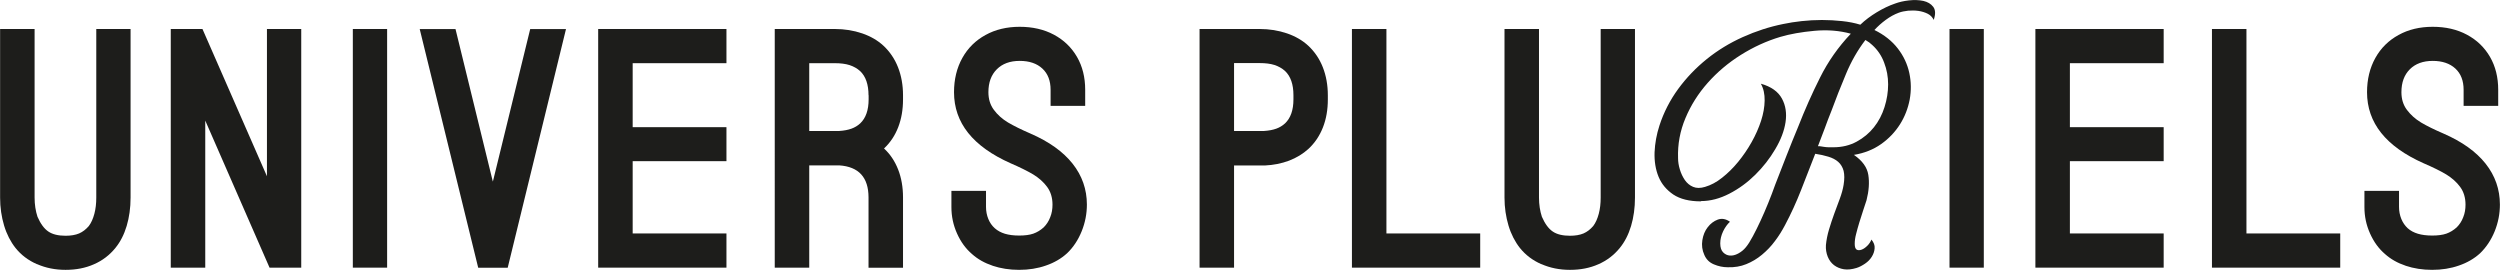 <?xml version="1.0" encoding="UTF-8"?>
<svg id="Calque_2" data-name="Calque 2" xmlns="http://www.w3.org/2000/svg" viewBox="0 0 250.05 27">
  <defs>
    <style>
      .cls-1 {
        fill: #1d1d1b;
      }
    </style>
  </defs>
  <g id="Calque_1-2" data-name="Calque 1">
    <g>
      <path class="cls-1" d="M170.12,20.14c-1.15,0-2.07-.23-2.75-.68-.68-.46-1.18-1.05-1.48-1.78-.3-.73-.43-1.55-.4-2.45.04-.9.2-1.79.49-2.68.43-1.32,1.06-2.54,1.87-3.65.82-1.12,1.77-2.11,2.86-2.99,1.09-.88,2.29-1.61,3.6-2.2,1.31-.59,2.66-1.03,4.05-1.31.58-.12,1.19-.22,1.85-.29.66-.07,1.33-.11,2.02-.11s1.36.04,2.02.11c.66.07,1.27.19,1.82.36.48-.46,1.03-.87,1.64-1.24.61-.37,1.23-.67,1.85-.88.38-.14.84-.25,1.37-.31.53-.06,1.01-.04,1.44.05.43.1.76.29.99.59.23.3.25.74.05,1.31-.12-.26-.32-.47-.59-.61-.28-.14-.59-.24-.94-.29-.35-.05-.7-.05-1.04-.02-.35.04-.65.1-.92.2-.46.17-.89.41-1.31.72-.42.31-.8.65-1.13,1.01.98.48,1.76,1.1,2.34,1.85s.96,1.57,1.15,2.45c.19.88.2,1.76.04,2.65-.17.89-.49,1.72-.97,2.48s-1.11,1.43-1.89,1.98c-.78.55-1.69.91-2.72,1.08.84.58,1.32,1.24,1.44,2s.06,1.6-.18,2.54c-.1.29-.21.63-.34,1.03-.13.4-.26.79-.38,1.19-.12.4-.23.78-.32,1.15-.1.37-.14.7-.14.99,0,.31.07.5.2.58.13.07.29.07.49,0,.19-.07.38-.2.58-.4.19-.19.32-.4.4-.61.24.29.35.58.32.88-.02.3-.12.58-.29.85s-.39.49-.67.68c-.28.19-.56.34-.85.43-.46.14-.88.19-1.26.13-.38-.06-.71-.2-.99-.41-.28-.22-.49-.5-.63-.85-.14-.35-.21-.74-.18-1.17.05-.5.15-1.02.31-1.55.16-.53.33-1.05.52-1.57.19-.52.38-1.02.56-1.51.18-.49.31-.95.38-1.39.09-.55.09-1.01,0-1.39-.1-.37-.28-.67-.54-.9-.26-.23-.59-.4-.99-.52-.4-.12-.83-.22-1.31-.29-.48,1.22-.95,2.44-1.42,3.64s-1,2.36-1.6,3.49c-.29.55-.62,1.09-1.01,1.6-.38.52-.82.97-1.3,1.37-.48.4-1,.71-1.57.94-.56.23-1.18.33-1.85.31-.48,0-.94-.1-1.39-.29s-.76-.5-.95-.94c-.22-.48-.28-.97-.2-1.48s.26-.94.54-1.3c.28-.36.61-.61,1.01-.76.4-.14.8-.07,1.21.22-.26.24-.49.56-.68.95-.19.4-.29.8-.29,1.21s.1.71.29.9c.19.19.41.3.67.32.25.02.53-.04.83-.2.3-.16.56-.37.77-.63.22-.26.45-.63.7-1.1s.51-.98.77-1.55c.26-.56.52-1.16.77-1.78s.49-1.24.7-1.84c.38-.98.76-1.95,1.13-2.9.37-.95.76-1.91,1.17-2.9.65-1.66,1.37-3.29,2.18-4.9.8-1.61,1.83-3.07,3.08-4.39-1.13-.31-2.34-.41-3.64-.29-1.3.12-2.44.32-3.42.61-1.37.41-2.68,1.01-3.94,1.8s-2.36,1.72-3.31,2.79c-.95,1.07-1.69,2.24-2.23,3.53-.54,1.28-.79,2.62-.74,4.01,0,.36.06.74.18,1.13.12.4.29.75.5,1.06.22.31.49.54.83.68.34.14.73.14,1.19,0,.58-.17,1.15-.47,1.71-.92.56-.44,1.1-.97,1.6-1.58.5-.61.95-1.27,1.35-1.98.4-.71.71-1.42.94-2.12.23-.71.35-1.39.36-2.03.01-.65-.11-1.21-.38-1.69,1.03.29,1.73.79,2.11,1.49s.49,1.49.36,2.36c-.13.86-.47,1.76-1.03,2.7-.55.94-1.22,1.79-2,2.56-.78.77-1.64,1.4-2.59,1.89s-1.89.74-2.83.74ZM186.57,4.01c-.77,1.01-1.42,2.14-1.94,3.4-.53,1.26-1.01,2.48-1.44,3.65-.24.6-.47,1.19-.68,1.78-.22.59-.44,1.18-.68,1.78.1,0,.19,0,.29.02.1.01.2.03.32.05.14.02.3.04.47.04h.47c.86,0,1.64-.19,2.32-.56.68-.37,1.26-.85,1.73-1.44.47-.59.82-1.26,1.06-2.02.24-.76.36-1.51.36-2.27s-.13-1.48-.4-2.18c-.26-.7-.66-1.28-1.19-1.76-.17-.17-.4-.34-.68-.5Z"/>
      <g>
        <path class="cls-1" d="M3.69,26.42c-.87-.38-1.58-.92-2.14-1.62-.49-.62-.88-1.37-1.14-2.24s-.4-1.8-.4-2.8V2.9h3.45v16.86c0,.7.1,1.34.29,1.92.31.71.67,1.2,1.09,1.48.41.28.99.42,1.72.42.54,0,.99-.08,1.35-.23.37-.16.69-.41.98-.75.24-.32.42-.73.55-1.22s.19-1.03.19-1.61V2.9h3.43v16.86c0,1.02-.13,1.97-.39,2.84s-.64,1.6-1.12,2.19c-.58.72-1.3,1.27-2.15,1.64-.85.38-1.8.56-2.84.56s-1.98-.19-2.85-.57Z"/>
        <path class="cls-1" d="M20.25,2.9l6.45,14.73V2.9h3.43v23.87h-3.17l-6.43-14.71v14.71h-3.45V2.9h3.17Z"/>
        <path class="cls-1" d="M35.29,26.77V2.9h3.43v23.87h-3.43Z"/>
        <path class="cls-1" d="M49.29,18.18l.05-.19,3.69-15.08h3.58l-5.83,23.87h-2.95l-5.85-23.87h3.58l3.69,15.08.05.19Z"/>
        <path class="cls-1" d="M63.28,16.12v7.23h9.38v3.42h-12.83V2.9h12.83v3.42h-9.38v6.4h9.38v3.4h-9.38Z"/>
        <path class="cls-1" d="M90.32,9.95c0,1.02-.16,1.94-.48,2.77s-.79,1.54-1.42,2.13c.61.56,1.08,1.26,1.41,2.1.33.84.49,1.78.49,2.8v7.03h-3.45v-7.03c0-2.01-.98-3.08-2.93-3.21h-3v10.23h-3.45V2.9h6c.99,0,1.9.15,2.75.44.84.29,1.55.7,2.13,1.24.63.59,1.12,1.31,1.45,2.15.33.84.5,1.78.5,2.8v.42ZM86.87,9.53c0-1.08-.28-1.89-.84-2.42-.3-.27-.66-.47-1.06-.6-.41-.13-.9-.19-1.48-.19h-2.55v6.78h3c.48-.03.89-.11,1.22-.23.33-.12.62-.29.88-.53.56-.53.84-1.33.84-2.4v-.42Z"/>
        <path class="cls-1" d="M99.29,26.58c-.81-.27-1.5-.66-2.07-1.17-.62-.53-1.12-1.21-1.5-2.06-.38-.85-.56-1.72-.56-2.63v-1.63h3.46v1.6c0,.44.08.84.23,1.21s.37.68.65.93c.28.25.62.43,1.01.55.4.12.88.18,1.43.18s1.04-.06,1.41-.19c.37-.13.72-.34,1.04-.63.28-.28.5-.61.65-1.01.16-.39.23-.81.23-1.26,0-.7-.18-1.29-.54-1.78-.36-.49-.83-.9-1.4-1.25-.58-.34-1.32-.71-2.25-1.11-3.77-1.68-5.66-4.04-5.66-7.11,0-1.29.28-2.43.83-3.42s1.33-1.76,2.32-2.3c.99-.55,2.14-.82,3.42-.82s2.43.26,3.42.79c.99.53,1.76,1.27,2.31,2.22s.82,2.05.82,3.29v1.61h-3.46v-1.61c0-.9-.27-1.61-.82-2.12-.55-.51-1.3-.77-2.27-.77s-1.73.28-2.29.84c-.56.56-.84,1.32-.84,2.29,0,.69.18,1.28.55,1.77.36.49.83.91,1.41,1.26.58.34,1.32.71,2.25,1.11,1.86.81,3.26,1.81,4.21,3.01.95,1.2,1.43,2.57,1.43,4.09,0,.91-.17,1.8-.52,2.67-.35.86-.83,1.6-1.46,2.2-.59.54-1.3.95-2.12,1.23-.82.29-1.72.43-2.68.43s-1.84-.14-2.65-.41Z"/>
        <path class="cls-1" d="M123.43,16.54v10.23h-3.45V2.9h6c.99,0,1.9.15,2.75.44.84.29,1.55.7,2.13,1.24.63.59,1.12,1.31,1.45,2.15.33.84.5,1.78.5,2.8v.42c0,1.02-.16,1.95-.49,2.79-.33.84-.81,1.56-1.46,2.16-.54.49-1.18.88-1.93,1.17-.75.28-1.55.44-2.4.48h-3.09ZM123.43,6.32v6.78h3c.48-.03.89-.11,1.22-.23.33-.12.62-.29.88-.53.56-.53.84-1.33.84-2.4v-.42c0-1.08-.28-1.89-.84-2.42-.3-.27-.66-.47-1.06-.6-.41-.13-.9-.19-1.48-.19h-2.55Z"/>
        <path class="cls-1" d="M138.67,2.9v20.45h9.38v3.42h-12.83V2.9h3.45Z"/>
        <path class="cls-1" d="M154.16,26.42c-.87-.38-1.58-.92-2.14-1.62-.49-.62-.88-1.37-1.14-2.24s-.4-1.8-.4-2.8V2.9h3.45v16.86c0,.7.1,1.34.29,1.92.31.71.67,1.2,1.09,1.48.41.28.99.42,1.72.42.54,0,.99-.08,1.35-.23.37-.16.69-.41.98-.75.24-.32.42-.73.55-1.22s.19-1.03.19-1.61V2.9h3.43v16.86c0,1.02-.13,1.97-.39,2.84s-.64,1.6-1.12,2.19c-.58.72-1.3,1.27-2.15,1.64-.85.38-1.8.56-2.84.56s-1.98-.19-2.85-.57Z"/>
        <path class="cls-1" d="M194.99,26.77V2.9h3.43v23.87h-3.43Z"/>
        <path class="cls-1" d="M207.03,16.12v7.23h9.38v3.42h-12.83V2.9h12.83v3.42h-9.38v6.4h9.38v3.4h-9.38Z"/>
        <path class="cls-1" d="M224.69,2.9v20.45h9.38v3.42h-12.83V2.9h3.45Z"/>
        <path class="cls-1" d="M240.62,26.58c-.81-.27-1.5-.66-2.07-1.17-.62-.53-1.12-1.21-1.5-2.06-.38-.85-.56-1.72-.56-2.63v-1.63h3.46v1.6c0,.44.08.84.23,1.21s.37.68.64.93c.28.25.62.43,1.02.55.4.12.88.18,1.43.18s1.04-.06,1.41-.19c.37-.13.72-.34,1.04-.63.28-.28.5-.61.65-1.01.16-.39.23-.81.23-1.26,0-.7-.18-1.29-.54-1.78-.36-.49-.83-.9-1.4-1.25-.57-.34-1.32-.71-2.25-1.11-3.77-1.68-5.66-4.04-5.66-7.11,0-1.29.28-2.43.83-3.42.55-.99,1.33-1.76,2.32-2.3.99-.55,2.13-.82,3.42-.82s2.43.26,3.42.79c.99.53,1.76,1.27,2.31,2.22s.82,2.05.82,3.29v1.61h-3.46v-1.61c0-.9-.27-1.61-.82-2.12-.55-.51-1.31-.77-2.27-.77s-1.73.28-2.29.84-.84,1.32-.84,2.29c0,.69.18,1.28.55,1.77.37.49.83.91,1.41,1.26.57.34,1.32.71,2.25,1.11,1.86.81,3.26,1.81,4.21,3.01.95,1.2,1.43,2.57,1.43,4.09,0,.91-.17,1.8-.52,2.67-.35.86-.84,1.6-1.46,2.2-.59.54-1.3.95-2.12,1.23-.82.29-1.72.43-2.68.43s-1.84-.14-2.65-.41Z"/>
      </g>
    </g>
  </g>
</svg>